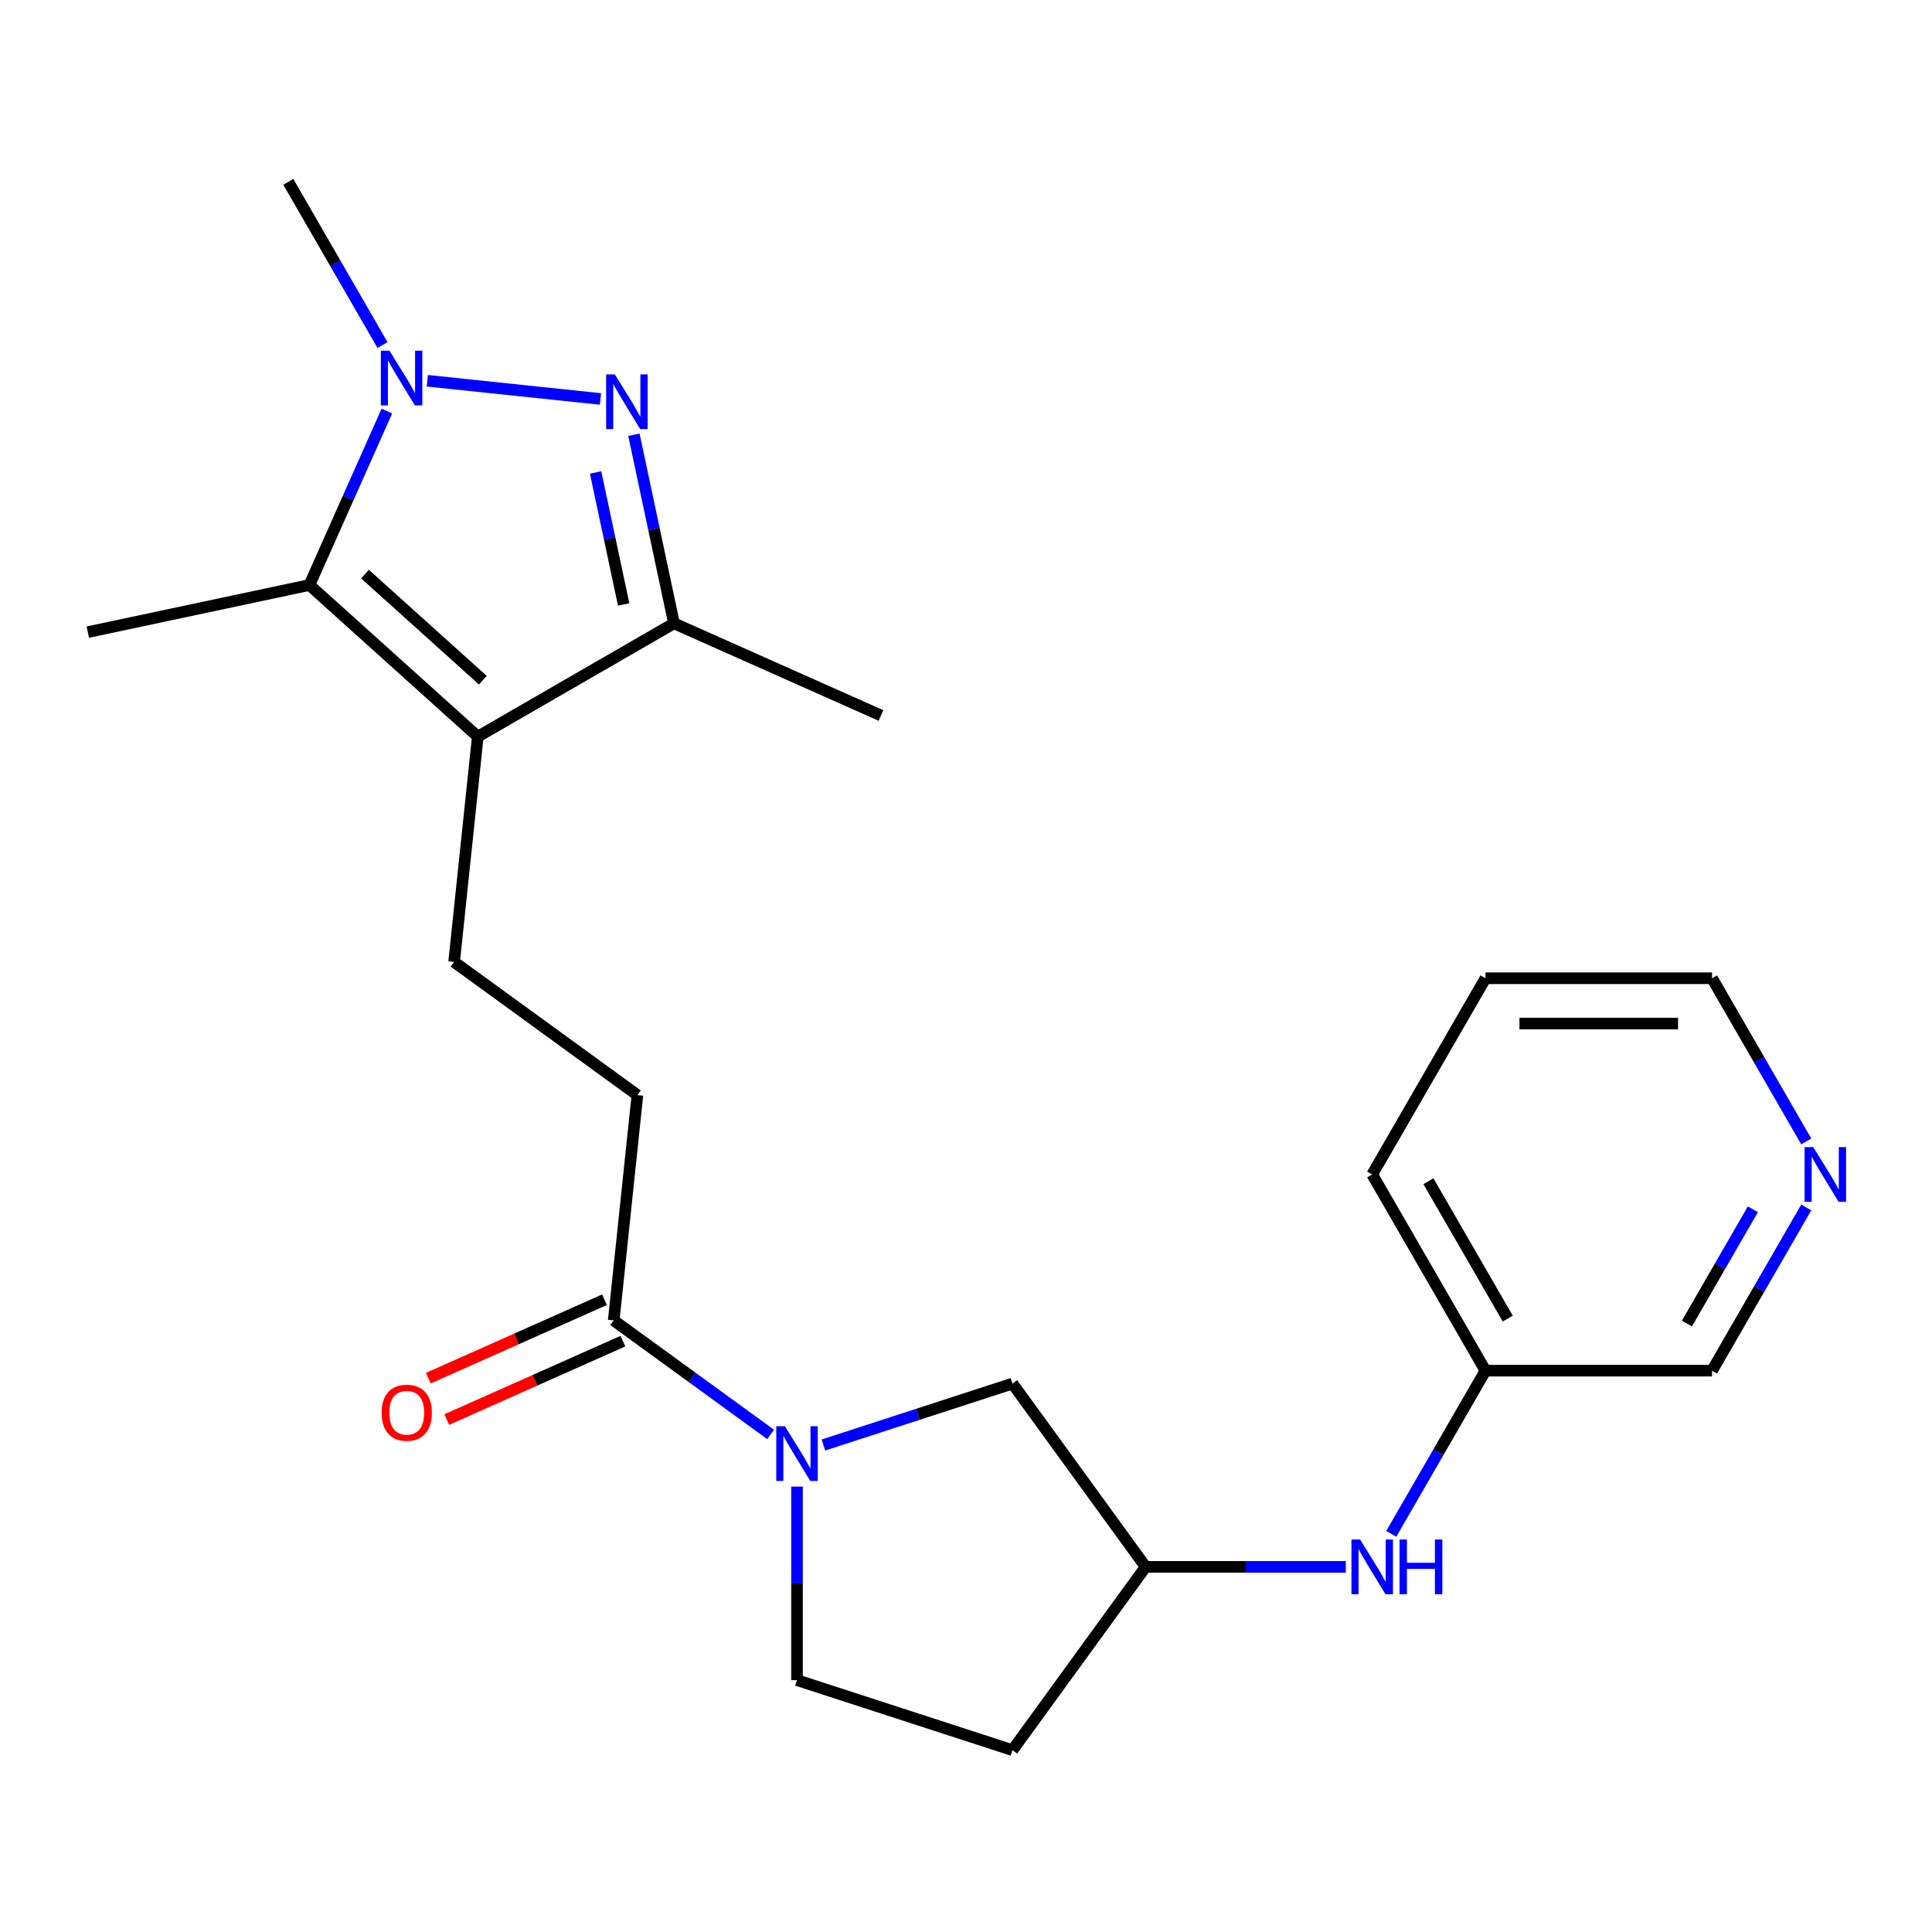<?xml version='1.0' encoding='iso-8859-1'?>
<svg version='1.1' baseProfile='full'
              xmlns='http://www.w3.org/2000/svg'
                      xmlns:rdkit='http://www.rdkit.org/xml'
                      xmlns:xlink='http://www.w3.org/1999/xlink'
                  xml:space='preserve'
width='1000px' height='1000px' viewBox='0 0 1000 1000'>
<!-- END OF HEADER -->
<rect style='opacity:1.0;fill:#FFFFFF;stroke:none' width='1000' height='1000' x='0' y='0'> </rect>
<path class='bond-1' d='M 310.807,206.498 L 221.183,197.078' style='fill:none;fill-rule:evenodd;stroke:#0000FF;stroke-width:6px;stroke-linecap:butt;stroke-linejoin:miter;stroke-opacity:1' />
<path class='bond-3' d='M 328.112,225.027 L 338.486,273.833' style='fill:none;fill-rule:evenodd;stroke:#0000FF;stroke-width:6px;stroke-linecap:butt;stroke-linejoin:miter;stroke-opacity:1' />
<path class='bond-3' d='M 338.486,273.833 L 348.86,322.639' style='fill:none;fill-rule:evenodd;stroke:#000000;stroke-width:6px;stroke-linecap:butt;stroke-linejoin:miter;stroke-opacity:1' />
<path class='bond-3' d='M 308.283,244.545 L 315.545,278.709' style='fill:none;fill-rule:evenodd;stroke:#0000FF;stroke-width:6px;stroke-linecap:butt;stroke-linejoin:miter;stroke-opacity:1' />
<path class='bond-3' d='M 315.545,278.709 L 322.807,312.873' style='fill:none;fill-rule:evenodd;stroke:#000000;stroke-width:6px;stroke-linecap:butt;stroke-linejoin:miter;stroke-opacity:1' />
<path class='bond-0' d='M 247.304,381.272 L 348.86,322.639' style='fill:none;fill-rule:evenodd;stroke:#000000;stroke-width:6px;stroke-linecap:butt;stroke-linejoin:miter;stroke-opacity:1' />
<path class='bond-6' d='M 247.304,381.272 L 235.046,497.896' style='fill:none;fill-rule:evenodd;stroke:#000000;stroke-width:6px;stroke-linecap:butt;stroke-linejoin:miter;stroke-opacity:1' />
<path class='bond-23' d='M 247.304,381.272 L 160.158,302.805' style='fill:none;fill-rule:evenodd;stroke:#000000;stroke-width:6px;stroke-linecap:butt;stroke-linejoin:miter;stroke-opacity:1' />
<path class='bond-23' d='M 249.926,352.073 L 188.923,297.146' style='fill:none;fill-rule:evenodd;stroke:#000000;stroke-width:6px;stroke-linecap:butt;stroke-linejoin:miter;stroke-opacity:1' />
<path class='bond-2' d='M 200.245,212.769 L 180.202,257.787' style='fill:none;fill-rule:evenodd;stroke:#0000FF;stroke-width:6px;stroke-linecap:butt;stroke-linejoin:miter;stroke-opacity:1' />
<path class='bond-2' d='M 180.202,257.787 L 160.158,302.805' style='fill:none;fill-rule:evenodd;stroke:#000000;stroke-width:6px;stroke-linecap:butt;stroke-linejoin:miter;stroke-opacity:1' />
<path class='bond-15' d='M 197.987,178.586 L 173.604,136.354' style='fill:none;fill-rule:evenodd;stroke:#0000FF;stroke-width:6px;stroke-linecap:butt;stroke-linejoin:miter;stroke-opacity:1' />
<path class='bond-15' d='M 173.604,136.354 L 149.222,94.122' style='fill:none;fill-rule:evenodd;stroke:#000000;stroke-width:6px;stroke-linecap:butt;stroke-linejoin:miter;stroke-opacity:1' />
<path class='bond-17' d='M 160.158,302.805 L 45.455,327.187' style='fill:none;fill-rule:evenodd;stroke:#000000;stroke-width:6px;stroke-linecap:butt;stroke-linejoin:miter;stroke-opacity:1' />
<path class='bond-18' d='M 348.86,322.639 L 455.988,370.335' style='fill:none;fill-rule:evenodd;stroke:#000000;stroke-width:6px;stroke-linecap:butt;stroke-linejoin:miter;stroke-opacity:1' />
<path class='bond-4' d='M 398.858,742.442 L 358.259,712.944' style='fill:none;fill-rule:evenodd;stroke:#0000FF;stroke-width:6px;stroke-linecap:butt;stroke-linejoin:miter;stroke-opacity:1' />
<path class='bond-4' d='M 358.259,712.944 L 317.659,683.447' style='fill:none;fill-rule:evenodd;stroke:#000000;stroke-width:6px;stroke-linecap:butt;stroke-linejoin:miter;stroke-opacity:1' />
<path class='bond-7' d='M 426.201,747.932 L 475.129,732.035' style='fill:none;fill-rule:evenodd;stroke:#0000FF;stroke-width:6px;stroke-linecap:butt;stroke-linejoin:miter;stroke-opacity:1' />
<path class='bond-7' d='M 475.129,732.035 L 524.057,716.137' style='fill:none;fill-rule:evenodd;stroke:#000000;stroke-width:6px;stroke-linecap:butt;stroke-linejoin:miter;stroke-opacity:1' />
<path class='bond-8' d='M 412.53,769.466 L 412.53,819.554' style='fill:none;fill-rule:evenodd;stroke:#0000FF;stroke-width:6px;stroke-linecap:butt;stroke-linejoin:miter;stroke-opacity:1' />
<path class='bond-8' d='M 412.53,819.554 L 412.53,869.641' style='fill:none;fill-rule:evenodd;stroke:#000000;stroke-width:6px;stroke-linecap:butt;stroke-linejoin:miter;stroke-opacity:1' />
<path class='bond-5' d='M 317.659,683.447 L 329.917,566.823' style='fill:none;fill-rule:evenodd;stroke:#000000;stroke-width:6px;stroke-linecap:butt;stroke-linejoin:miter;stroke-opacity:1' />
<path class='bond-12' d='M 312.89,672.734 L 267.291,693.036' style='fill:none;fill-rule:evenodd;stroke:#000000;stroke-width:6px;stroke-linecap:butt;stroke-linejoin:miter;stroke-opacity:1' />
<path class='bond-12' d='M 267.291,693.036 L 221.693,713.338' style='fill:none;fill-rule:evenodd;stroke:#FF0000;stroke-width:6px;stroke-linecap:butt;stroke-linejoin:miter;stroke-opacity:1' />
<path class='bond-12' d='M 322.429,694.16 L 276.831,714.462' style='fill:none;fill-rule:evenodd;stroke:#000000;stroke-width:6px;stroke-linecap:butt;stroke-linejoin:miter;stroke-opacity:1' />
<path class='bond-12' d='M 276.831,714.462 L 231.232,734.763' style='fill:none;fill-rule:evenodd;stroke:#FF0000;stroke-width:6px;stroke-linecap:butt;stroke-linejoin:miter;stroke-opacity:1' />
<path class='bond-9' d='M 235.046,497.896 L 329.917,566.823' style='fill:none;fill-rule:evenodd;stroke:#000000;stroke-width:6px;stroke-linecap:butt;stroke-linejoin:miter;stroke-opacity:1' />
<path class='bond-11' d='M 524.057,716.137 L 592.984,811.008' style='fill:none;fill-rule:evenodd;stroke:#000000;stroke-width:6px;stroke-linecap:butt;stroke-linejoin:miter;stroke-opacity:1' />
<path class='bond-14' d='M 412.53,869.641 L 524.057,905.878' style='fill:none;fill-rule:evenodd;stroke:#000000;stroke-width:6px;stroke-linecap:butt;stroke-linejoin:miter;stroke-opacity:1' />
<path class='bond-10' d='M 696.579,811.008 L 644.781,811.008' style='fill:none;fill-rule:evenodd;stroke:#0000FF;stroke-width:6px;stroke-linecap:butt;stroke-linejoin:miter;stroke-opacity:1' />
<path class='bond-10' d='M 644.781,811.008 L 592.984,811.008' style='fill:none;fill-rule:evenodd;stroke:#000000;stroke-width:6px;stroke-linecap:butt;stroke-linejoin:miter;stroke-opacity:1' />
<path class='bond-16' d='M 720.118,793.916 L 744.501,751.684' style='fill:none;fill-rule:evenodd;stroke:#0000FF;stroke-width:6px;stroke-linecap:butt;stroke-linejoin:miter;stroke-opacity:1' />
<path class='bond-16' d='M 744.501,751.684 L 768.883,709.452' style='fill:none;fill-rule:evenodd;stroke:#000000;stroke-width:6px;stroke-linecap:butt;stroke-linejoin:miter;stroke-opacity:1' />
<path class='bond-24' d='M 592.984,811.008 L 524.057,905.878' style='fill:none;fill-rule:evenodd;stroke:#000000;stroke-width:6px;stroke-linecap:butt;stroke-linejoin:miter;stroke-opacity:1' />
<path class='bond-13' d='M 934.915,624.988 L 910.532,667.22' style='fill:none;fill-rule:evenodd;stroke:#0000FF;stroke-width:6px;stroke-linecap:butt;stroke-linejoin:miter;stroke-opacity:1' />
<path class='bond-13' d='M 910.532,667.22 L 886.15,709.452' style='fill:none;fill-rule:evenodd;stroke:#000000;stroke-width:6px;stroke-linecap:butt;stroke-linejoin:miter;stroke-opacity:1' />
<path class='bond-13' d='M 907.289,625.931 L 890.221,655.494' style='fill:none;fill-rule:evenodd;stroke:#0000FF;stroke-width:6px;stroke-linecap:butt;stroke-linejoin:miter;stroke-opacity:1' />
<path class='bond-13' d='M 890.221,655.494 L 873.153,685.056' style='fill:none;fill-rule:evenodd;stroke:#000000;stroke-width:6px;stroke-linecap:butt;stroke-linejoin:miter;stroke-opacity:1' />
<path class='bond-20' d='M 934.915,590.805 L 910.532,548.573' style='fill:none;fill-rule:evenodd;stroke:#0000FF;stroke-width:6px;stroke-linecap:butt;stroke-linejoin:miter;stroke-opacity:1' />
<path class='bond-20' d='M 910.532,548.573 L 886.15,506.341' style='fill:none;fill-rule:evenodd;stroke:#000000;stroke-width:6px;stroke-linecap:butt;stroke-linejoin:miter;stroke-opacity:1' />
<path class='bond-19' d='M 768.883,709.452 L 886.15,709.452' style='fill:none;fill-rule:evenodd;stroke:#000000;stroke-width:6px;stroke-linecap:butt;stroke-linejoin:miter;stroke-opacity:1' />
<path class='bond-21' d='M 768.883,709.452 L 710.25,607.897' style='fill:none;fill-rule:evenodd;stroke:#000000;stroke-width:6px;stroke-linecap:butt;stroke-linejoin:miter;stroke-opacity:1' />
<path class='bond-21' d='M 780.4,682.492 L 739.356,611.403' style='fill:none;fill-rule:evenodd;stroke:#000000;stroke-width:6px;stroke-linecap:butt;stroke-linejoin:miter;stroke-opacity:1' />
<path class='bond-25' d='M 886.15,506.341 L 768.883,506.341' style='fill:none;fill-rule:evenodd;stroke:#000000;stroke-width:6px;stroke-linecap:butt;stroke-linejoin:miter;stroke-opacity:1' />
<path class='bond-25' d='M 868.56,529.794 L 786.473,529.794' style='fill:none;fill-rule:evenodd;stroke:#000000;stroke-width:6px;stroke-linecap:butt;stroke-linejoin:miter;stroke-opacity:1' />
<path class='bond-22' d='M 710.25,607.897 L 768.883,506.341' style='fill:none;fill-rule:evenodd;stroke:#000000;stroke-width:6px;stroke-linecap:butt;stroke-linejoin:miter;stroke-opacity:1' />
<path  class='atom-0' d='M 318.219 193.775
L 327.499 208.775
Q 328.419 210.255, 329.899 212.935
Q 331.379 215.615, 331.459 215.775
L 331.459 193.775
L 335.219 193.775
L 335.219 222.095
L 331.339 222.095
L 321.379 205.695
Q 320.219 203.775, 318.979 201.575
Q 317.779 199.375, 317.419 198.695
L 317.419 222.095
L 313.739 222.095
L 313.739 193.775
L 318.219 193.775
' fill='#0000FF'/>
<path  class='atom-2' d='M 201.595 181.517
L 210.875 196.517
Q 211.795 197.997, 213.275 200.677
Q 214.755 203.357, 214.835 203.517
L 214.835 181.517
L 218.595 181.517
L 218.595 209.837
L 214.715 209.837
L 204.755 193.437
Q 203.595 191.517, 202.355 189.317
Q 201.155 187.117, 200.795 186.437
L 200.795 209.837
L 197.115 209.837
L 197.115 181.517
L 201.595 181.517
' fill='#0000FF'/>
<path  class='atom-5' d='M 406.27 738.215
L 415.55 753.215
Q 416.47 754.695, 417.95 757.375
Q 419.43 760.055, 419.51 760.215
L 419.51 738.215
L 423.27 738.215
L 423.27 766.535
L 419.39 766.535
L 409.43 750.135
Q 408.27 748.215, 407.03 746.015
Q 405.83 743.815, 405.47 743.135
L 405.47 766.535
L 401.79 766.535
L 401.79 738.215
L 406.27 738.215
' fill='#0000FF'/>
<path  class='atom-11' d='M 703.99 796.848
L 713.27 811.848
Q 714.19 813.328, 715.67 816.008
Q 717.15 818.688, 717.23 818.848
L 717.23 796.848
L 720.99 796.848
L 720.99 825.168
L 717.11 825.168
L 707.15 808.768
Q 705.99 806.848, 704.75 804.648
Q 703.55 802.448, 703.19 801.768
L 703.19 825.168
L 699.51 825.168
L 699.51 796.848
L 703.99 796.848
' fill='#0000FF'/>
<path  class='atom-11' d='M 724.39 796.848
L 728.23 796.848
L 728.23 808.888
L 742.71 808.888
L 742.71 796.848
L 746.55 796.848
L 746.55 825.168
L 742.71 825.168
L 742.71 812.088
L 728.23 812.088
L 728.23 825.168
L 724.39 825.168
L 724.39 796.848
' fill='#0000FF'/>
<path  class='atom-13' d='M 197.531 731.224
Q 197.531 724.424, 200.891 720.624
Q 204.251 716.824, 210.531 716.824
Q 216.811 716.824, 220.171 720.624
Q 223.531 724.424, 223.531 731.224
Q 223.531 738.104, 220.131 742.024
Q 216.731 745.904, 210.531 745.904
Q 204.291 745.904, 200.891 742.024
Q 197.531 738.144, 197.531 731.224
M 210.531 742.704
Q 214.851 742.704, 217.171 739.824
Q 219.531 736.904, 219.531 731.224
Q 219.531 725.664, 217.171 722.864
Q 214.851 720.024, 210.531 720.024
Q 206.211 720.024, 203.851 722.824
Q 201.531 725.624, 201.531 731.224
Q 201.531 736.944, 203.851 739.824
Q 206.211 742.704, 210.531 742.704
' fill='#FF0000'/>
<path  class='atom-14' d='M 938.523 593.737
L 947.803 608.737
Q 948.723 610.217, 950.203 612.897
Q 951.683 615.577, 951.763 615.737
L 951.763 593.737
L 955.523 593.737
L 955.523 622.057
L 951.643 622.057
L 941.683 605.657
Q 940.523 603.737, 939.283 601.537
Q 938.083 599.337, 937.723 598.657
L 937.723 622.057
L 934.043 622.057
L 934.043 593.737
L 938.523 593.737
' fill='#0000FF'/>
</svg>
